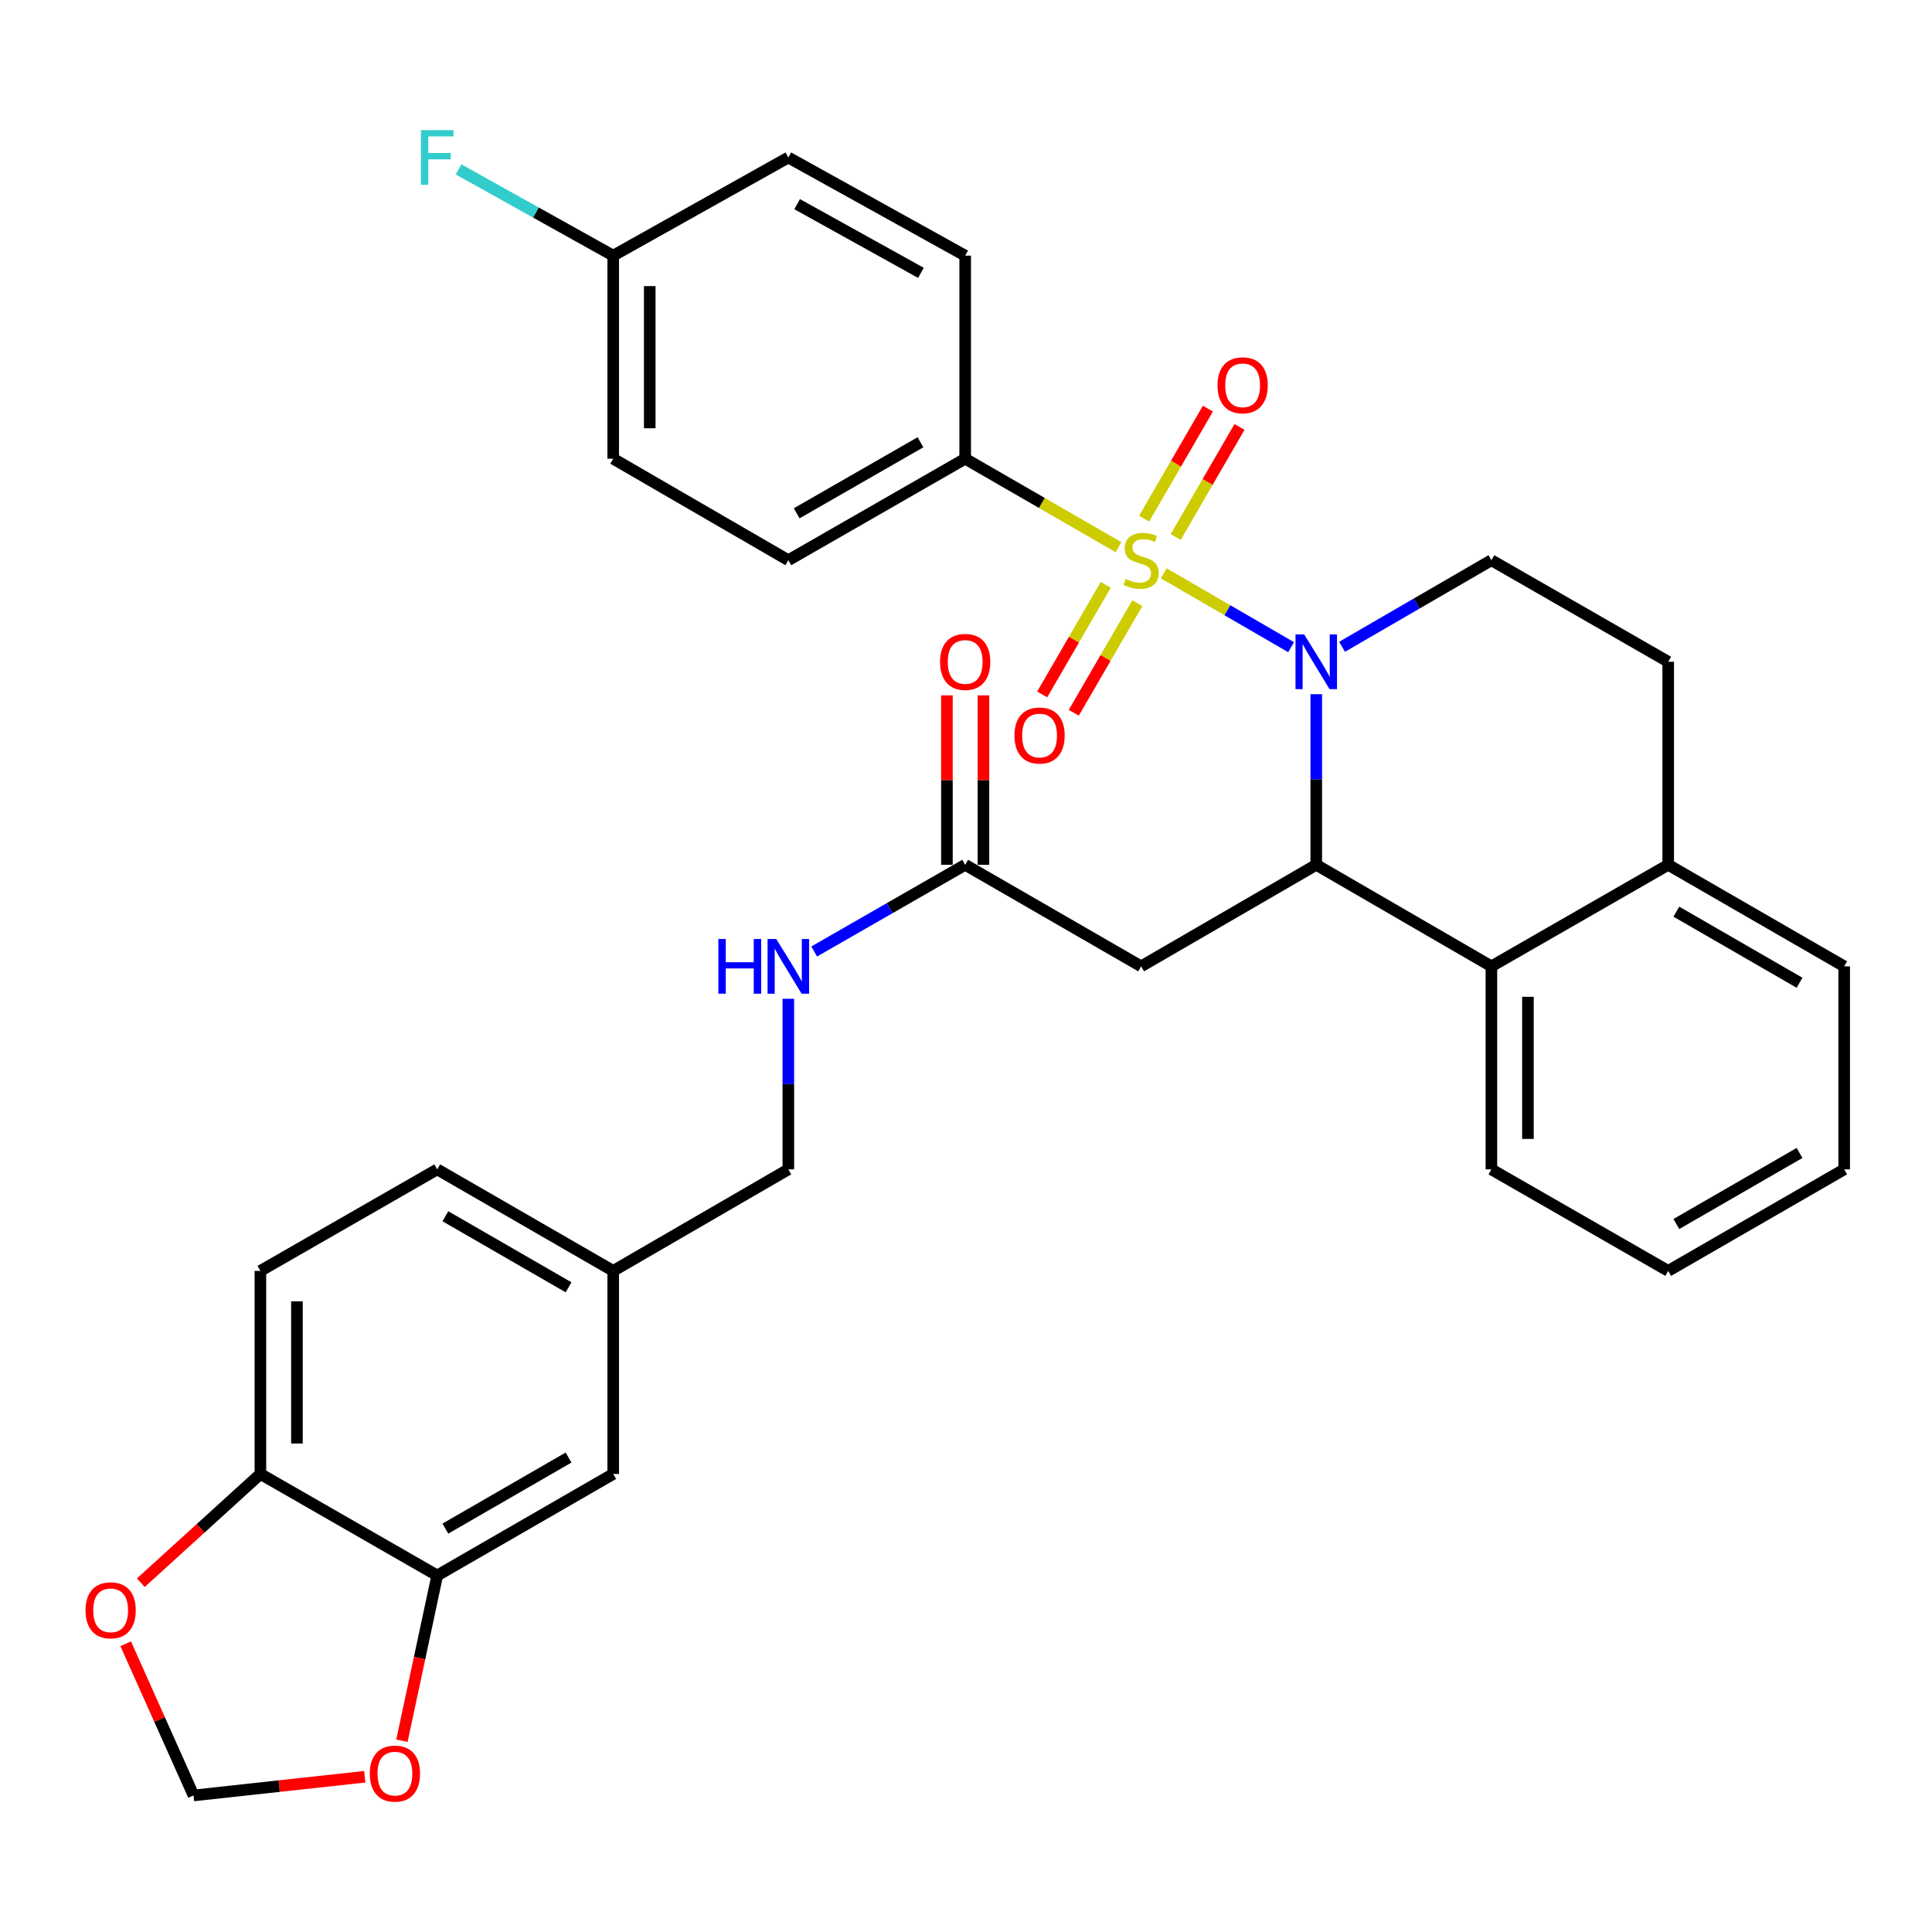 <?xml version='1.0' encoding='iso-8859-1'?>
<svg version='1.1' baseProfile='full'
              xmlns='http://www.w3.org/2000/svg'
                      xmlns:rdkit='http://www.rdkit.org/xml'
                      xmlns:xlink='http://www.w3.org/1999/xlink'
                  xml:space='preserve'
width='1000px' height='1000px' viewBox='0 0 1000 1000'>
<!-- END OF HEADER -->
<rect style='opacity:1.0;fill:#FFFFFF;stroke:none' width='1000' height='1000' x='0' y='0'> </rect>
<path class='bond-0' d='M 602.348,296.75 L 635.309,315.862' style='fill:none;fill-rule:evenodd;stroke:#CCCC00;stroke-width:6px;stroke-linecap:butt;stroke-linejoin:miter;stroke-opacity:1' />
<path class='bond-0' d='M 635.309,315.862 L 668.271,334.974' style='fill:none;fill-rule:evenodd;stroke:#0000FF;stroke-width:6px;stroke-linecap:butt;stroke-linejoin:miter;stroke-opacity:1' />
<path class='bond-4' d='M 578.94,283.212 L 539.257,260.32' style='fill:none;fill-rule:evenodd;stroke:#CCCC00;stroke-width:6px;stroke-linecap:butt;stroke-linejoin:miter;stroke-opacity:1' />
<path class='bond-4' d='M 539.257,260.32 L 499.575,237.429' style='fill:none;fill-rule:evenodd;stroke:#000000;stroke-width:6px;stroke-linecap:butt;stroke-linejoin:miter;stroke-opacity:1' />
<path class='bond-7' d='M 608.531,277.969 L 625.05,249.474' style='fill:none;fill-rule:evenodd;stroke:#CCCC00;stroke-width:6px;stroke-linecap:butt;stroke-linejoin:miter;stroke-opacity:1' />
<path class='bond-7' d='M 625.05,249.474 L 641.569,220.98' style='fill:none;fill-rule:evenodd;stroke:#FF0000;stroke-width:6px;stroke-linecap:butt;stroke-linejoin:miter;stroke-opacity:1' />
<path class='bond-7' d='M 592.175,268.486 L 608.694,239.992' style='fill:none;fill-rule:evenodd;stroke:#CCCC00;stroke-width:6px;stroke-linecap:butt;stroke-linejoin:miter;stroke-opacity:1' />
<path class='bond-7' d='M 608.694,239.992 L 625.213,211.498' style='fill:none;fill-rule:evenodd;stroke:#FF0000;stroke-width:6px;stroke-linecap:butt;stroke-linejoin:miter;stroke-opacity:1' />
<path class='bond-8' d='M 572.323,302.724 L 555.878,331.084' style='fill:none;fill-rule:evenodd;stroke:#CCCC00;stroke-width:6px;stroke-linecap:butt;stroke-linejoin:miter;stroke-opacity:1' />
<path class='bond-8' d='M 555.878,331.084 L 539.432,359.444' style='fill:none;fill-rule:evenodd;stroke:#FF0000;stroke-width:6px;stroke-linecap:butt;stroke-linejoin:miter;stroke-opacity:1' />
<path class='bond-8' d='M 588.678,312.208 L 572.233,340.568' style='fill:none;fill-rule:evenodd;stroke:#CCCC00;stroke-width:6px;stroke-linecap:butt;stroke-linejoin:miter;stroke-opacity:1' />
<path class='bond-8' d='M 572.233,340.568 L 555.787,368.928' style='fill:none;fill-rule:evenodd;stroke:#FF0000;stroke-width:6px;stroke-linecap:butt;stroke-linejoin:miter;stroke-opacity:1' />
<path class='bond-1' d='M 681.292,359.312 L 681.292,403.466' style='fill:none;fill-rule:evenodd;stroke:#0000FF;stroke-width:6px;stroke-linecap:butt;stroke-linejoin:miter;stroke-opacity:1' />
<path class='bond-1' d='M 681.292,403.466 L 681.292,447.621' style='fill:none;fill-rule:evenodd;stroke:#000000;stroke-width:6px;stroke-linecap:butt;stroke-linejoin:miter;stroke-opacity:1' />
<path class='bond-5' d='M 694.652,334.779 L 733.299,312.373' style='fill:none;fill-rule:evenodd;stroke:#0000FF;stroke-width:6px;stroke-linecap:butt;stroke-linejoin:miter;stroke-opacity:1' />
<path class='bond-5' d='M 733.299,312.373 L 771.946,289.966' style='fill:none;fill-rule:evenodd;stroke:#000000;stroke-width:6px;stroke-linecap:butt;stroke-linejoin:miter;stroke-opacity:1' />
<path class='bond-2' d='M 681.292,447.621 L 590.649,500.179' style='fill:none;fill-rule:evenodd;stroke:#000000;stroke-width:6px;stroke-linecap:butt;stroke-linejoin:miter;stroke-opacity:1' />
<path class='bond-3' d='M 681.292,447.621 L 771.946,500.179' style='fill:none;fill-rule:evenodd;stroke:#000000;stroke-width:6px;stroke-linecap:butt;stroke-linejoin:miter;stroke-opacity:1' />
<path class='bond-6' d='M 590.649,500.179 L 499.575,447.621' style='fill:none;fill-rule:evenodd;stroke:#000000;stroke-width:6px;stroke-linecap:butt;stroke-linejoin:miter;stroke-opacity:1' />
<path class='bond-29' d='M 771.946,500.179 L 771.946,605.264' style='fill:none;fill-rule:evenodd;stroke:#000000;stroke-width:6px;stroke-linecap:butt;stroke-linejoin:miter;stroke-opacity:1' />
<path class='bond-29' d='M 790.852,515.942 L 790.852,589.502' style='fill:none;fill-rule:evenodd;stroke:#000000;stroke-width:6px;stroke-linecap:butt;stroke-linejoin:miter;stroke-opacity:1' />
<path class='bond-34' d='M 771.946,500.179 L 863.461,447.621' style='fill:none;fill-rule:evenodd;stroke:#000000;stroke-width:6px;stroke-linecap:butt;stroke-linejoin:miter;stroke-opacity:1' />
<path class='bond-19' d='M 499.575,237.429 L 408.038,289.966' style='fill:none;fill-rule:evenodd;stroke:#000000;stroke-width:6px;stroke-linecap:butt;stroke-linejoin:miter;stroke-opacity:1' />
<path class='bond-19' d='M 476.433,228.912 L 412.358,265.689' style='fill:none;fill-rule:evenodd;stroke:#000000;stroke-width:6px;stroke-linecap:butt;stroke-linejoin:miter;stroke-opacity:1' />
<path class='bond-20' d='M 499.575,237.429 L 499.575,132.322' style='fill:none;fill-rule:evenodd;stroke:#000000;stroke-width:6px;stroke-linecap:butt;stroke-linejoin:miter;stroke-opacity:1' />
<path class='bond-17' d='M 771.946,289.966 L 863.461,342.525' style='fill:none;fill-rule:evenodd;stroke:#000000;stroke-width:6px;stroke-linecap:butt;stroke-linejoin:miter;stroke-opacity:1' />
<path class='bond-15' d='M 499.575,447.621 L 460.496,470.059' style='fill:none;fill-rule:evenodd;stroke:#000000;stroke-width:6px;stroke-linecap:butt;stroke-linejoin:miter;stroke-opacity:1' />
<path class='bond-15' d='M 460.496,470.059 L 421.417,492.497' style='fill:none;fill-rule:evenodd;stroke:#0000FF;stroke-width:6px;stroke-linecap:butt;stroke-linejoin:miter;stroke-opacity:1' />
<path class='bond-18' d='M 509.028,447.621 L 509.028,403.766' style='fill:none;fill-rule:evenodd;stroke:#000000;stroke-width:6px;stroke-linecap:butt;stroke-linejoin:miter;stroke-opacity:1' />
<path class='bond-18' d='M 509.028,403.766 L 509.028,359.912' style='fill:none;fill-rule:evenodd;stroke:#FF0000;stroke-width:6px;stroke-linecap:butt;stroke-linejoin:miter;stroke-opacity:1' />
<path class='bond-18' d='M 490.122,447.621 L 490.122,403.766' style='fill:none;fill-rule:evenodd;stroke:#000000;stroke-width:6px;stroke-linecap:butt;stroke-linejoin:miter;stroke-opacity:1' />
<path class='bond-18' d='M 490.122,403.766 L 490.122,359.912' style='fill:none;fill-rule:evenodd;stroke:#FF0000;stroke-width:6px;stroke-linecap:butt;stroke-linejoin:miter;stroke-opacity:1' />
<path class='bond-9' d='M 226.311,815.467 L 317.395,762.919' style='fill:none;fill-rule:evenodd;stroke:#000000;stroke-width:6px;stroke-linecap:butt;stroke-linejoin:miter;stroke-opacity:1' />
<path class='bond-9' d='M 230.526,791.208 L 294.285,754.425' style='fill:none;fill-rule:evenodd;stroke:#000000;stroke-width:6px;stroke-linecap:butt;stroke-linejoin:miter;stroke-opacity:1' />
<path class='bond-11' d='M 226.311,815.467 L 217.171,858.232' style='fill:none;fill-rule:evenodd;stroke:#000000;stroke-width:6px;stroke-linecap:butt;stroke-linejoin:miter;stroke-opacity:1' />
<path class='bond-11' d='M 217.171,858.232 L 208.032,900.997' style='fill:none;fill-rule:evenodd;stroke:#FF0000;stroke-width:6px;stroke-linecap:butt;stroke-linejoin:miter;stroke-opacity:1' />
<path class='bond-36' d='M 226.311,815.467 L 134.785,762.919' style='fill:none;fill-rule:evenodd;stroke:#000000;stroke-width:6px;stroke-linecap:butt;stroke-linejoin:miter;stroke-opacity:1' />
<path class='bond-10' d='M 134.785,762.919 L 134.785,657.812' style='fill:none;fill-rule:evenodd;stroke:#000000;stroke-width:6px;stroke-linecap:butt;stroke-linejoin:miter;stroke-opacity:1' />
<path class='bond-10' d='M 153.691,747.153 L 153.691,673.578' style='fill:none;fill-rule:evenodd;stroke:#000000;stroke-width:6px;stroke-linecap:butt;stroke-linejoin:miter;stroke-opacity:1' />
<path class='bond-12' d='M 134.785,762.919 L 103.838,791.065' style='fill:none;fill-rule:evenodd;stroke:#000000;stroke-width:6px;stroke-linecap:butt;stroke-linejoin:miter;stroke-opacity:1' />
<path class='bond-12' d='M 103.838,791.065 L 72.89,819.211' style='fill:none;fill-rule:evenodd;stroke:#FF0000;stroke-width:6px;stroke-linecap:butt;stroke-linejoin:miter;stroke-opacity:1' />
<path class='bond-14' d='M 188.79,919.643 L 144.483,924.483' style='fill:none;fill-rule:evenodd;stroke:#FF0000;stroke-width:6px;stroke-linecap:butt;stroke-linejoin:miter;stroke-opacity:1' />
<path class='bond-14' d='M 144.483,924.483 L 100.177,929.322' style='fill:none;fill-rule:evenodd;stroke:#000000;stroke-width:6px;stroke-linecap:butt;stroke-linejoin:miter;stroke-opacity:1' />
<path class='bond-37' d='M 65.049,850.803 L 82.613,890.063' style='fill:none;fill-rule:evenodd;stroke:#FF0000;stroke-width:6px;stroke-linecap:butt;stroke-linejoin:miter;stroke-opacity:1' />
<path class='bond-37' d='M 82.613,890.063 L 100.177,929.322' style='fill:none;fill-rule:evenodd;stroke:#000000;stroke-width:6px;stroke-linecap:butt;stroke-linejoin:miter;stroke-opacity:1' />
<path class='bond-13' d='M 863.461,447.621 L 863.461,342.525' style='fill:none;fill-rule:evenodd;stroke:#000000;stroke-width:6px;stroke-linecap:butt;stroke-linejoin:miter;stroke-opacity:1' />
<path class='bond-30' d='M 863.461,447.621 L 954.545,500.179' style='fill:none;fill-rule:evenodd;stroke:#000000;stroke-width:6px;stroke-linecap:butt;stroke-linejoin:miter;stroke-opacity:1' />
<path class='bond-30' d='M 867.675,471.88 L 931.434,508.67' style='fill:none;fill-rule:evenodd;stroke:#000000;stroke-width:6px;stroke-linecap:butt;stroke-linejoin:miter;stroke-opacity:1' />
<path class='bond-23' d='M 408.038,516.966 L 408.038,561.115' style='fill:none;fill-rule:evenodd;stroke:#0000FF;stroke-width:6px;stroke-linecap:butt;stroke-linejoin:miter;stroke-opacity:1' />
<path class='bond-23' d='M 408.038,561.115 L 408.038,605.264' style='fill:none;fill-rule:evenodd;stroke:#000000;stroke-width:6px;stroke-linecap:butt;stroke-linejoin:miter;stroke-opacity:1' />
<path class='bond-16' d='M 317.395,762.919 L 317.395,657.812' style='fill:none;fill-rule:evenodd;stroke:#000000;stroke-width:6px;stroke-linecap:butt;stroke-linejoin:miter;stroke-opacity:1' />
<path class='bond-27' d='M 408.038,289.966 L 317.395,237.429' style='fill:none;fill-rule:evenodd;stroke:#000000;stroke-width:6px;stroke-linecap:butt;stroke-linejoin:miter;stroke-opacity:1' />
<path class='bond-26' d='M 499.575,132.322 L 408.038,81.518' style='fill:none;fill-rule:evenodd;stroke:#000000;stroke-width:6px;stroke-linecap:butt;stroke-linejoin:miter;stroke-opacity:1' />
<path class='bond-26' d='M 476.669,141.232 L 412.594,105.669' style='fill:none;fill-rule:evenodd;stroke:#000000;stroke-width:6px;stroke-linecap:butt;stroke-linejoin:miter;stroke-opacity:1' />
<path class='bond-21' d='M 134.785,657.812 L 226.311,605.264' style='fill:none;fill-rule:evenodd;stroke:#000000;stroke-width:6px;stroke-linecap:butt;stroke-linejoin:miter;stroke-opacity:1' />
<path class='bond-22' d='M 317.395,657.812 L 408.038,605.264' style='fill:none;fill-rule:evenodd;stroke:#000000;stroke-width:6px;stroke-linecap:butt;stroke-linejoin:miter;stroke-opacity:1' />
<path class='bond-25' d='M 317.395,657.812 L 226.311,605.264' style='fill:none;fill-rule:evenodd;stroke:#000000;stroke-width:6px;stroke-linecap:butt;stroke-linejoin:miter;stroke-opacity:1' />
<path class='bond-25' d='M 294.285,666.306 L 230.526,629.523' style='fill:none;fill-rule:evenodd;stroke:#000000;stroke-width:6px;stroke-linecap:butt;stroke-linejoin:miter;stroke-opacity:1' />
<path class='bond-24' d='M 317.395,132.322 L 408.038,81.518' style='fill:none;fill-rule:evenodd;stroke:#000000;stroke-width:6px;stroke-linecap:butt;stroke-linejoin:miter;stroke-opacity:1' />
<path class='bond-28' d='M 317.395,132.322 L 277.367,109.996' style='fill:none;fill-rule:evenodd;stroke:#000000;stroke-width:6px;stroke-linecap:butt;stroke-linejoin:miter;stroke-opacity:1' />
<path class='bond-28' d='M 277.367,109.996 L 237.338,87.669' style='fill:none;fill-rule:evenodd;stroke:#33CCCC;stroke-width:6px;stroke-linecap:butt;stroke-linejoin:miter;stroke-opacity:1' />
<path class='bond-33' d='M 317.395,132.322 L 317.395,237.429' style='fill:none;fill-rule:evenodd;stroke:#000000;stroke-width:6px;stroke-linecap:butt;stroke-linejoin:miter;stroke-opacity:1' />
<path class='bond-33' d='M 336.301,148.088 L 336.301,221.663' style='fill:none;fill-rule:evenodd;stroke:#000000;stroke-width:6px;stroke-linecap:butt;stroke-linejoin:miter;stroke-opacity:1' />
<path class='bond-31' d='M 771.946,605.264 L 863.461,657.812' style='fill:none;fill-rule:evenodd;stroke:#000000;stroke-width:6px;stroke-linecap:butt;stroke-linejoin:miter;stroke-opacity:1' />
<path class='bond-32' d='M 954.545,500.179 L 954.545,605.264' style='fill:none;fill-rule:evenodd;stroke:#000000;stroke-width:6px;stroke-linecap:butt;stroke-linejoin:miter;stroke-opacity:1' />
<path class='bond-35' d='M 863.461,657.812 L 954.545,605.264' style='fill:none;fill-rule:evenodd;stroke:#000000;stroke-width:6px;stroke-linecap:butt;stroke-linejoin:miter;stroke-opacity:1' />
<path class='bond-35' d='M 867.676,633.554 L 931.435,596.77' style='fill:none;fill-rule:evenodd;stroke:#000000;stroke-width:6px;stroke-linecap:butt;stroke-linejoin:miter;stroke-opacity:1' />
<path  class='atom-0' d='M 582.649 299.686
Q 582.969 299.806, 584.289 300.366
Q 585.609 300.926, 587.049 301.286
Q 588.529 301.606, 589.969 301.606
Q 592.649 301.606, 594.209 300.326
Q 595.769 299.006, 595.769 296.726
Q 595.769 295.166, 594.969 294.206
Q 594.209 293.246, 593.009 292.726
Q 591.809 292.206, 589.809 291.606
Q 587.289 290.846, 585.769 290.126
Q 584.289 289.406, 583.209 287.886
Q 582.169 286.366, 582.169 283.806
Q 582.169 280.246, 584.569 278.046
Q 587.009 275.846, 591.809 275.846
Q 595.089 275.846, 598.809 277.406
L 597.889 280.486
Q 594.489 279.086, 591.929 279.086
Q 589.169 279.086, 587.649 280.246
Q 586.129 281.366, 586.169 283.326
Q 586.169 284.846, 586.929 285.766
Q 587.729 286.686, 588.849 287.206
Q 590.009 287.726, 591.929 288.326
Q 594.489 289.126, 596.009 289.926
Q 597.529 290.726, 598.609 292.366
Q 599.729 293.966, 599.729 296.726
Q 599.729 300.646, 597.089 302.766
Q 594.489 304.846, 590.129 304.846
Q 587.609 304.846, 585.689 304.286
Q 583.809 303.766, 581.569 302.846
L 582.649 299.686
' fill='#CCCC00'/>
<path  class='atom-1' d='M 675.032 328.365
L 684.312 343.365
Q 685.232 344.845, 686.712 347.525
Q 688.192 350.205, 688.272 350.365
L 688.272 328.365
L 692.032 328.365
L 692.032 356.685
L 688.152 356.685
L 678.192 340.285
Q 677.032 338.365, 675.792 336.165
Q 674.592 333.965, 674.232 333.285
L 674.232 356.685
L 670.552 356.685
L 670.552 328.365
L 675.032 328.365
' fill='#0000FF'/>
<path  class='atom-8' d='M 630.186 199.424
Q 630.186 192.624, 633.546 188.824
Q 636.906 185.024, 643.186 185.024
Q 649.466 185.024, 652.826 188.824
Q 656.186 192.624, 656.186 199.424
Q 656.186 206.304, 652.786 210.224
Q 649.386 214.104, 643.186 214.104
Q 636.946 214.104, 633.546 210.224
Q 630.186 206.344, 630.186 199.424
M 643.186 210.904
Q 647.506 210.904, 649.826 208.024
Q 652.186 205.104, 652.186 199.424
Q 652.186 193.864, 649.826 191.064
Q 647.506 188.224, 643.186 188.224
Q 638.866 188.224, 636.506 191.024
Q 634.186 193.824, 634.186 199.424
Q 634.186 205.144, 636.506 208.024
Q 638.866 210.904, 643.186 210.904
' fill='#FF0000'/>
<path  class='atom-9' d='M 525.08 380.7
Q 525.08 373.9, 528.44 370.1
Q 531.8 366.3, 538.08 366.3
Q 544.36 366.3, 547.72 370.1
Q 551.08 373.9, 551.08 380.7
Q 551.08 387.58, 547.68 391.5
Q 544.28 395.38, 538.08 395.38
Q 531.84 395.38, 528.44 391.5
Q 525.08 387.62, 525.08 380.7
M 538.08 392.18
Q 542.4 392.18, 544.72 389.3
Q 547.08 386.38, 547.08 380.7
Q 547.08 375.14, 544.72 372.34
Q 542.4 369.5, 538.08 369.5
Q 533.76 369.5, 531.4 372.3
Q 529.08 375.1, 529.08 380.7
Q 529.08 386.42, 531.4 389.3
Q 533.76 392.18, 538.08 392.18
' fill='#FF0000'/>
<path  class='atom-12' d='M 191.411 918.017
Q 191.411 911.217, 194.771 907.417
Q 198.131 903.617, 204.411 903.617
Q 210.691 903.617, 214.051 907.417
Q 217.411 911.217, 217.411 918.017
Q 217.411 924.897, 214.011 928.817
Q 210.611 932.697, 204.411 932.697
Q 198.171 932.697, 194.771 928.817
Q 191.411 924.937, 191.411 918.017
M 204.411 929.497
Q 208.731 929.497, 211.051 926.617
Q 213.411 923.697, 213.411 918.017
Q 213.411 912.457, 211.051 909.657
Q 208.731 906.817, 204.411 906.817
Q 200.091 906.817, 197.731 909.617
Q 195.411 912.417, 195.411 918.017
Q 195.411 923.737, 197.731 926.617
Q 200.091 929.497, 204.411 929.497
' fill='#FF0000'/>
<path  class='atom-13' d='M 44.271 833.497
Q 44.271 826.697, 47.631 822.897
Q 50.991 819.097, 57.271 819.097
Q 63.551 819.097, 66.911 822.897
Q 70.271 826.697, 70.271 833.497
Q 70.271 840.377, 66.871 844.297
Q 63.471 848.177, 57.271 848.177
Q 51.031 848.177, 47.631 844.297
Q 44.271 840.417, 44.271 833.497
M 57.271 844.977
Q 61.591 844.977, 63.911 842.097
Q 66.271 839.177, 66.271 833.497
Q 66.271 827.937, 63.911 825.137
Q 61.591 822.297, 57.271 822.297
Q 52.951 822.297, 50.591 825.097
Q 48.271 827.897, 48.271 833.497
Q 48.271 839.217, 50.591 842.097
Q 52.951 844.977, 57.271 844.977
' fill='#FF0000'/>
<path  class='atom-16' d='M 371.818 486.019
L 375.658 486.019
L 375.658 498.059
L 390.138 498.059
L 390.138 486.019
L 393.978 486.019
L 393.978 514.339
L 390.138 514.339
L 390.138 501.259
L 375.658 501.259
L 375.658 514.339
L 371.818 514.339
L 371.818 486.019
' fill='#0000FF'/>
<path  class='atom-16' d='M 401.778 486.019
L 411.058 501.019
Q 411.978 502.499, 413.458 505.179
Q 414.938 507.859, 415.018 508.019
L 415.018 486.019
L 418.778 486.019
L 418.778 514.339
L 414.898 514.339
L 404.938 497.939
Q 403.778 496.019, 402.538 493.819
Q 401.338 491.619, 400.978 490.939
L 400.978 514.339
L 397.298 514.339
L 397.298 486.019
L 401.778 486.019
' fill='#0000FF'/>
<path  class='atom-19' d='M 486.575 342.605
Q 486.575 335.805, 489.935 332.005
Q 493.295 328.205, 499.575 328.205
Q 505.855 328.205, 509.215 332.005
Q 512.575 335.805, 512.575 342.605
Q 512.575 349.485, 509.175 353.405
Q 505.775 357.285, 499.575 357.285
Q 493.335 357.285, 489.935 353.405
Q 486.575 349.525, 486.575 342.605
M 499.575 354.085
Q 503.895 354.085, 506.215 351.205
Q 508.575 348.285, 508.575 342.605
Q 508.575 337.045, 506.215 334.245
Q 503.895 331.405, 499.575 331.405
Q 495.255 331.405, 492.895 334.205
Q 490.575 337.005, 490.575 342.605
Q 490.575 348.325, 492.895 351.205
Q 495.255 354.085, 499.575 354.085
' fill='#FF0000'/>
<path  class='atom-29' d='M 217.891 67.358
L 234.731 67.358
L 234.731 70.598
L 221.691 70.598
L 221.691 79.198
L 233.291 79.198
L 233.291 82.478
L 221.691 82.478
L 221.691 95.678
L 217.891 95.678
L 217.891 67.358
' fill='#33CCCC'/>
</svg>
